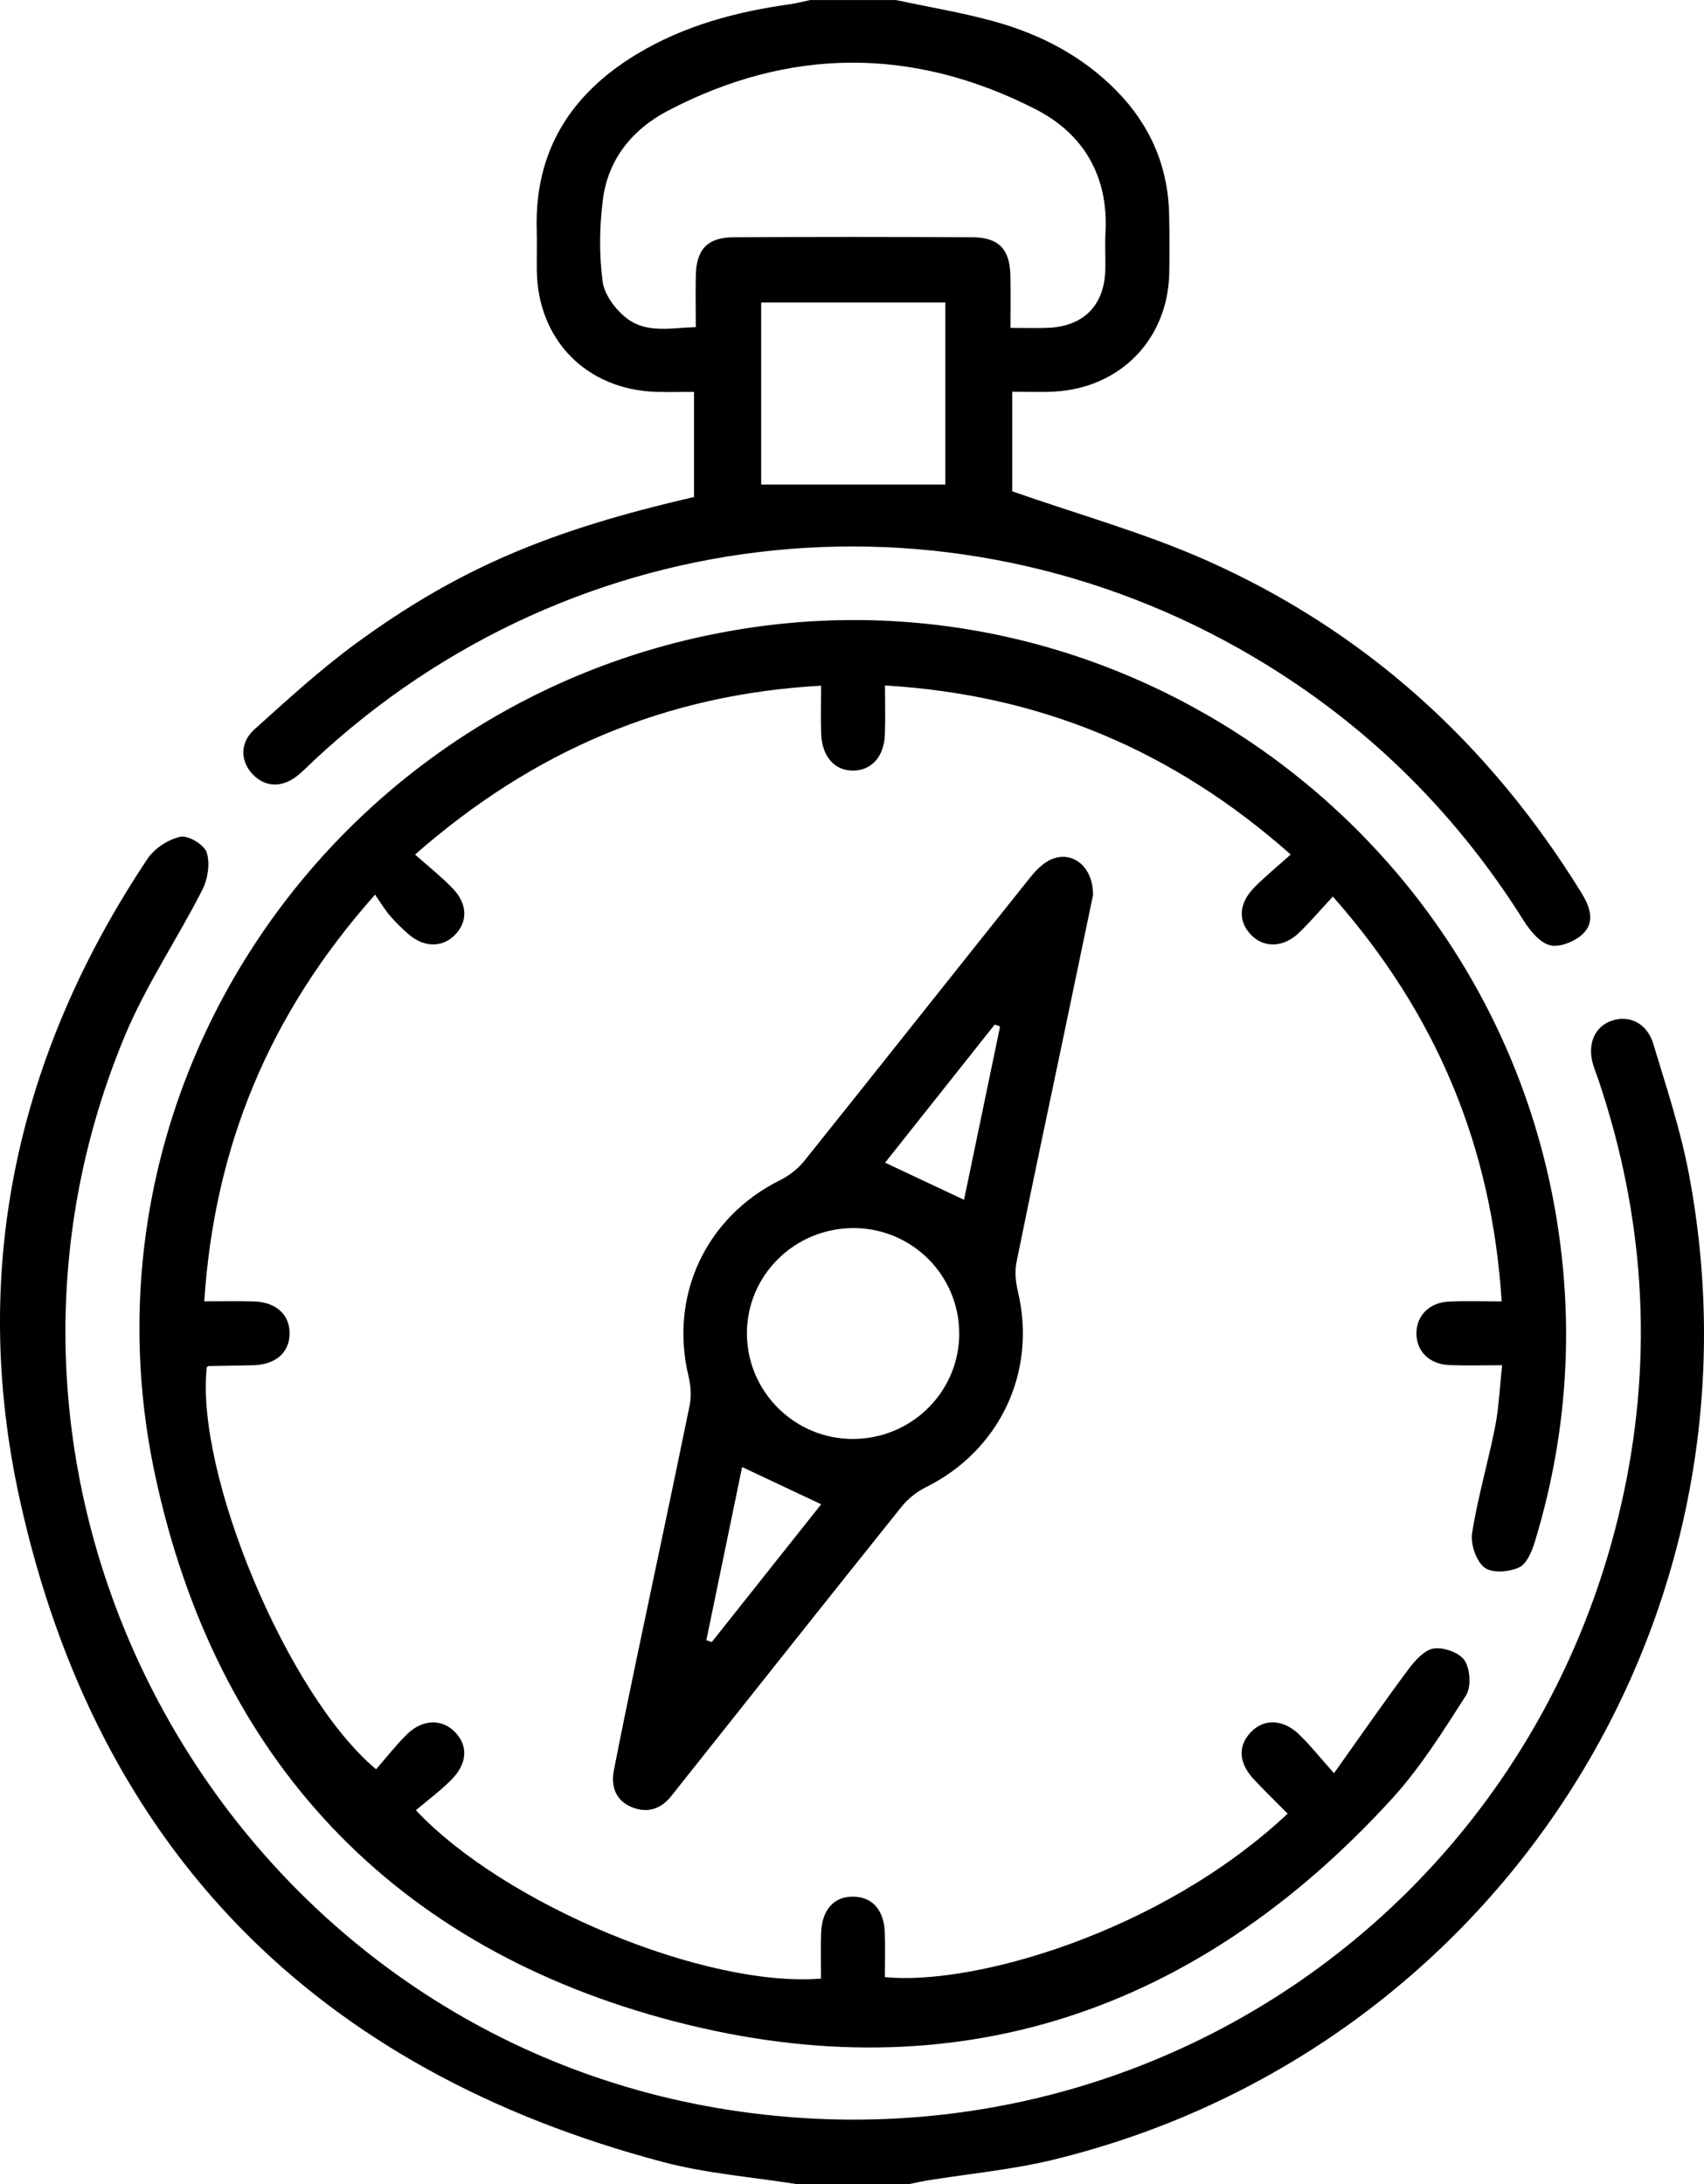 <?xml version="1.0" encoding="UTF-8"?><svg id="Camada_2" xmlns="http://www.w3.org/2000/svg" viewBox="0 0 399.33 512"><g id="Camada_1-2"><g id="q2jjQz.tif"><g><path d="M209.92,0c7.79,1.67,15.68,2.96,23.33,5.1,10.71,3,20.43,8.08,28.35,16.12,7.94,8.07,12.16,17.78,12.39,29.13,.09,4.5,.1,9,.03,13.5-.25,15.53-11.33,27.06-26.9,27.94-3.15,.18-6.32,.03-9.9,.03v23.35c15.36,5.39,30.8,9.67,45.29,16.09,37.47,16.61,66.55,43.12,88.06,77.97,1.98,3.2,3.31,6.8,.44,9.62-1.83,1.8-5.44,3.29-7.73,2.73-2.43-.59-4.74-3.44-6.24-5.83-15.43-24.56-35.37-44.56-60.03-59.8-71.56-44.23-162.25-35.09-223.61,22.47-1.22,1.14-2.38,2.35-3.67,3.39-3.55,2.85-7.45,2.76-10.36-.15-3.04-3.04-3.29-7.5,.24-10.67,7.79-7.01,15.56-14.15,24.01-20.31,23.87-17.42,45.17-26.38,79.02-34.17v-24.65c-3.02,0-5.97,.08-8.92-.01-16.31-.53-27.73-12.19-27.92-28.49-.04-3.17,.07-6.34-.02-9.5-.51-18.48,7.97-31.82,23.47-41.18,11.04-6.66,23.19-9.91,35.83-11.68,1.63-.23,3.22-.66,4.83-.99,6.67,0,13.34,0,20.01,0Zm26.88,76.86c3.37,0,6.16,.11,8.94-.02,8.32-.4,13.12-5.38,13.29-13.72,.06-2.83-.12-5.67,.04-8.49,.74-13.25-5.06-23.26-16.49-29.08-28.64-14.59-57.6-14.52-86.16,.46-8.15,4.28-13.87,11.24-15.11,20.6-.84,6.39-.93,13.04-.08,19.41,.42,3.15,3.11,6.69,5.79,8.7,4.65,3.48,10.37,2.12,16.03,1.96,0-4.43-.07-8.25,.01-12.08,.13-6.14,2.71-8.94,8.83-8.98,18.66-.11,37.33-.11,55.99,0,6.17,.03,8.76,2.79,8.9,8.91,.09,3.95,.02,7.9,.02,12.33Zm-58.42-5.95v42.67h43.15v-42.67h-43.15Z"/><path d="M186.91,512c-10.49-1.68-21.22-2.49-31.45-5.19C74.08,485.29,22.68,433.55,4.61,351.38c-11.8-53.64-.65-104.21,29.97-150.09,1.63-2.44,4.87-4.55,7.71-5.15,1.82-.39,5.57,1.87,6.15,3.68,.82,2.57,.27,6.21-1,8.72-5.87,11.55-13.25,22.42-18.2,34.32-44.91,107.88,23.57,231.57,138.8,251.26,98.76,16.87,191.65-46.02,212.51-144.29,6.92-32.59,4.74-64.91-5.91-96.57-.42-1.26-.95-2.49-1.32-3.77-1.38-4.83,.41-8.91,4.45-10.25,4.11-1.37,8.22,.62,9.68,5.45,3.02,10.02,6.35,20.03,8.3,30.28,19.95,104.68-45.35,206.05-148.95,231.29-9.66,2.35-19.67,3.26-29.52,4.86-1.46,.24-2.91,.58-4.37,.87h-26.01Z"/><path d="M352.06,320.02c-4.69,0-8.5,.11-12.31-.03-4.71-.17-7.76-3.14-7.81-7.35-.05-4.19,2.98-7.33,7.64-7.55,3.95-.19,7.92-.04,12.33-.04-2.29-36.22-15.2-67.31-39.56-94.9-2.8,3.02-5.23,5.91-7.94,8.51-3.62,3.47-8.11,3.59-11.13,.57-3.16-3.15-3.08-7.33,.53-11.06,2.54-2.62,5.4-4.93,8.66-7.87-27.52-24.38-58.56-37.45-95.07-39.62,0,4.24,.11,7.86-.03,11.47-.19,5.16-3.04,8.37-7.29,8.48-4.42,.12-7.45-3.24-7.64-8.64-.12-3.48-.02-6.96-.02-11.26-36.32,2.01-67.34,15.17-95.15,39.58,3.24,2.89,6.25,5.26,8.87,8,3.55,3.72,3.5,7.98,.25,11.06-2.99,2.83-7.24,2.67-10.78-.5-1.49-1.33-2.95-2.72-4.24-4.24-1.18-1.39-2.13-2.99-3.47-4.92-24.74,27.81-37.65,58.94-40.03,95.32,4.02,0,7.79-.08,11.56,.02,5.34,.14,8.6,3.23,8.43,7.79-.16,4.33-3.35,7.04-8.51,7.18-3.5,.09-6.99,.12-10.49,.19-.13,0-.27,.19-.4,.29-2.74,24.83,18.85,76.82,39.68,94.23,2.34-2.68,4.59-5.59,7.18-8.15,3.6-3.56,8.03-3.74,11.1-.78,3.33,3.22,3.22,7.51-.68,11.42-2.57,2.58-5.53,4.77-8.28,7.11,20.89,22.2,67.8,41.61,94.94,39.47,0-3.51-.1-7.11,.02-10.7,.19-5.51,3.08-8.64,7.68-8.51,4.38,.12,7.06,3.15,7.25,8.44,.13,3.48,.02,6.97,.02,10.41,20.33,2.07,64.37-10.17,94.39-38.31-2.62-2.65-5.3-5.25-7.86-7.97-3.62-3.85-3.87-7.84-.82-11.08,3.1-3.29,7.62-3.18,11.46,.57,2.59,2.53,4.86,5.39,8.08,9,6.35-8.93,11.82-16.84,17.57-24.53,1.5-2.01,3.75-4.44,5.9-4.72,2.33-.3,6.01,1.03,7.17,2.87,1.29,2.05,1.54,6.2,.28,8.17-5.37,8.39-10.74,16.99-17.44,24.31-45.68,49.95-102.19,69.11-167.74,52.15-66.09-17.1-107.7-61.37-122-128.06-20.09-93.67,44.18-184.23,138.84-198.61,90.93-13.82,176.49,49.7,189.98,140.99,3.67,24.8,1.8,49.16-5.47,73.11-.69,2.28-1.92,5.27-3.74,6.1-2.33,1.07-6.37,1.37-8.1,0-1.95-1.54-3.29-5.48-2.89-8.05,1.32-8.36,3.73-16.53,5.38-24.85,.9-4.53,1.08-9.21,1.67-14.51Z"/><path d="M256.12,209.95c-2.1,10.06-4.41,21.14-6.72,32.21-3.75,17.91-7.57,35.81-11.19,53.75-.44,2.18-.18,4.65,.34,6.84,4.47,18.85-4.24,37.29-21.65,45.91-2.13,1.06-4.18,2.72-5.67,4.58-17.39,21.72-34.66,43.52-51.97,65.31-.62,.78-1.25,1.56-1.86,2.35-2.45,3.16-5.69,4.2-9.31,2.72-3.77-1.53-4.97-4.8-4.23-8.64,1.72-8.82,3.54-17.62,5.38-26.41,4.13-19.7,8.34-39.39,12.37-59.11,.45-2.18,.28-4.66-.25-6.84-4.56-18.9,4.03-37.31,21.43-45.97,2.14-1.06,4.22-2.68,5.71-4.54,17.7-22.11,35.26-44.33,52.94-66.45,1.4-1.75,3.22-3.59,5.24-4.35,4.93-1.87,9.62,2.1,9.46,8.66Zm-56.21,77.92c-13.78,.06-24.9,11.12-24.87,24.73,.03,13.65,11.22,24.75,24.9,24.7,13.76-.05,24.88-11.12,24.85-24.75-.03-13.69-11.16-24.74-24.88-24.68Zm-26,56.02c-2.77,13.41-5.58,27-8.38,40.59l1.27,.43c8.59-10.82,17.18-21.64,25.64-32.3-6.32-2.98-12.12-5.71-18.53-8.73Zm60.46-103.3c-.43-.14-.85-.27-1.28-.41-8.6,10.84-17.2,21.68-25.67,32.36,6.47,3.05,12.4,5.83,18.5,8.7,2.79-13.4,5.62-27.03,8.45-40.65Z"/></g></g></g></svg>